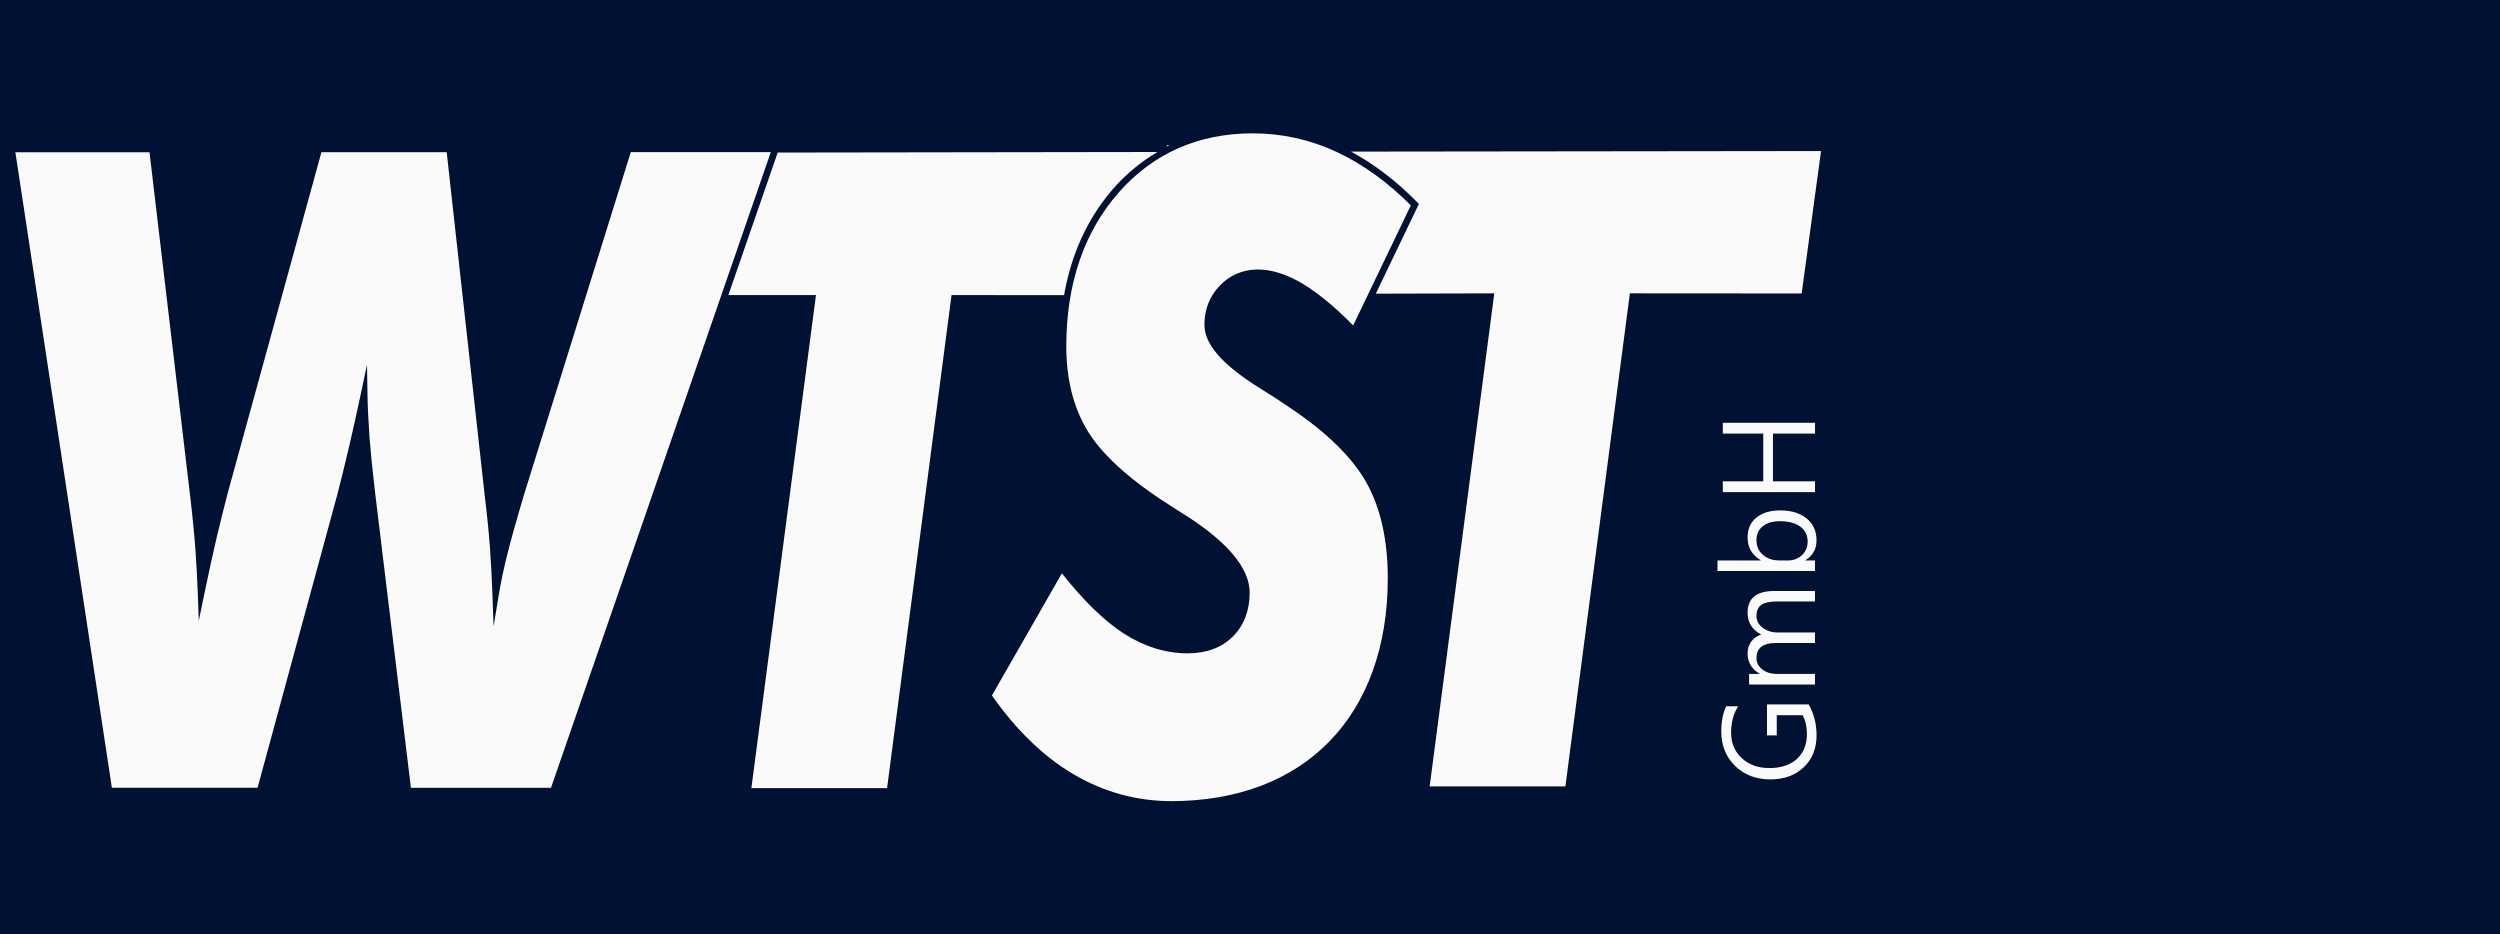 <?xml version="1.0" encoding="UTF-8" standalone="no" ?>
<!DOCTYPE svg PUBLIC "-//W3C//DTD SVG 1.1//EN" "http://www.w3.org/Graphics/SVG/1.1/DTD/svg11.dtd">
<svg xmlns="http://www.w3.org/2000/svg" xmlns:xlink="http://www.w3.org/1999/xlink" version="1.1" width="206" height="77" viewBox="0 0 206 77" xml:space="preserve">
<desc>Created with Fabric.js 5.2.4</desc>
<defs>
</defs>
<g transform="matrix(1 0 0 1 103 38.5)" id="8927e5ed-2c7e-4207-80bd-a3a606450b8f"  >
<rect style="stroke: none; stroke-width: 1; stroke-dasharray: none; stroke-linecap: butt; stroke-dashoffset: 0; stroke-linejoin: miter; stroke-miterlimit: 4; fill: rgb(0,17,52); fill-rule: nonzero; opacity: 1;" vector-effect="non-scaling-stroke"  x="-103" y="-38.5" rx="0" ry="0" width="206" height="77" />
</g>
<g transform="matrix(Infinity NaN NaN Infinity 0 0)" id="cd65cbc4-08c3-430d-8866-7436f4d58bf6"  >
</g>
<g transform="matrix(NaN NaN NaN NaN 0 0)"  >
<g style=""   >
</g>
</g>
<g transform="matrix(0.83 0 0 0.83 75.66 38.5)"  >
<g style="" vector-effect="non-scaling-stroke"   >
		<g transform="matrix(1 0 0 1 0 0)"  >
<rect style="stroke: none; stroke-width: 1; stroke-dasharray: none; stroke-linecap: butt; stroke-dashoffset: 0; stroke-linejoin: miter; stroke-miterlimit: 4; fill: rgb(255,255,255); fill-rule: nonzero; opacity: 1; visibility: hidden;" vector-effect="non-scaling-stroke"  x="-103" y="-38.5" rx="0" ry="0" width="206" height="77" />
</g>
		<g transform="matrix(0.4 0 0 0.4 84.27 13.29)"  >
<path style="stroke: none; stroke-width: 1; stroke-dasharray: none; stroke-linecap: butt; stroke-dashoffset: 0; stroke-linejoin: miter; stroke-miterlimit: 4; fill: rgb(255,255,255); fill-rule: evenodd; opacity: 0.98;" vector-effect="non-scaling-stroke"  transform=" translate(-473.58, -129.04)" d="M 483.92 154.68 C 485.22 156.97 485.87 159.53 485.87 162.34 C 485.87 165.6 484.82 168.25 482.71 170.26 C 480.61 172.28 477.82 173.29 474.35 173.29 C 470.88 173.29 467.9 172.17 465.63 169.93 C 463.36 167.69 462.22 164.85 462.22 161.41 C 462.22 158.92 462.63 156.83 463.44 155.14 L 466.41 155.14 C 465.24 156.99 464.66 159.18 464.66 161.72 C 464.66 164.26 465.54 166.38 467.31 168.02 C 469.08 169.66 471.36 170.48 474.18 170.48 C 477 170.48 479.35 169.72 481 168.2 C 482.66 166.68 483.48 164.61 483.48 162 C 483.48 160.21 483.12 158.67 482.41 157.36 L 475.99 157.36 L 475.99 162.37 L 473.57 162.37 L 473.57 154.68 L 483.94 154.68 Z M 485.48 126.51 L 485.48 129.13 L 476.09 129.13 C 474.28 129.13 472.97 129.41 472.17 129.97 C 471.36 130.53 470.96 131.47 470.96 132.79 C 470.96 133.91 471.47 134.86 472.49 135.64 C 473.51 136.42 474.73 136.82 476.16 136.82 L 485.48 136.82 L 485.48 139.44 L 475.78 139.44 C 472.57 139.44 470.96 140.68 470.96 143.16 C 470.96 144.31 471.44 145.25 472.4 146 C 473.36 146.75 474.62 147.12 476.16 147.12 L 485.48 147.12 L 485.48 149.74 L 469.13 149.74 L 469.13 147.12 L 471.72 147.12 L 471.72 147.05 C 469.74 145.89 468.75 144.2 468.75 141.98 C 468.75 140.86 469.06 139.89 469.68 139.06 C 470.3 138.23 471.12 137.66 472.13 137.35 C 469.87 136.14 468.75 134.33 468.75 131.92 C 468.75 128.32 470.97 126.53 475.4 126.53 L 485.47 126.53 Z M 483.12 118.88 L 483.12 118.95 L 485.48 118.95 L 485.48 121.57 L 461.28 121.57 L 461.28 118.95 L 472 118.95 L 472 118.88 C 469.83 117.59 468.75 115.71 468.75 113.23 C 468.75 111.14 469.48 109.49 470.95 108.31 C 472.41 107.12 474.37 106.53 476.83 106.53 C 479.57 106.53 481.76 107.19 483.4 108.52 C 485.04 109.85 485.86 111.67 485.86 113.98 C 485.86 116.14 484.94 117.77 483.11 118.88 L 483.11 118.88 Z M 476.53 118.95 L 478.81 118.95 C 480.16 118.95 481.31 118.51 482.25 117.63 C 483.19 116.75 483.66 115.64 483.66 114.29 C 483.66 112.7 483.06 111.46 481.84 110.56 C 480.62 109.66 478.94 109.21 476.78 109.21 C 474.96 109.21 473.54 109.63 472.5 110.47 C 471.47 111.31 470.95 112.45 470.95 113.88 C 470.95 115.41 471.48 116.63 472.54 117.55 C 473.6 118.48 474.93 118.94 476.52 118.94 L 476.52 118.94 Z M 485.49 84.79 L 485.49 87.47 L 475.05 87.47 L 475.05 99.32 L 485.49 99.32 L 485.49 102 L 462.6 102 L 462.6 99.32 L 472.64 99.32 L 472.64 87.47 L 462.6 87.47 L 462.6 84.79 L 485.49 84.79 Z" stroke-linecap="round" />
</g>
		<g transform="matrix(0.4 0 0 0.4 2.45 0.28)"  >
<path style="stroke: none; stroke-width: 1; stroke-dasharray: none; stroke-linecap: butt; stroke-dashoffset: 0; stroke-linejoin: miter; stroke-miterlimit: 4; fill: rgb(255,255,255); fill-rule: nonzero; opacity: 0.98;" vector-effect="non-scaling-stroke"  transform=" translate(-269.01, -96.51)" d="M 215.78 53.08 L 237.51 53.08 L 237.39 54.01 L 221.48 175.45 L 255.16 175.45 L 271.16 53.08 L 299.09 53.1 C 300.9 42.78 304.98 33.88 311.37 26.58 C 314.63 22.87 318.29 19.92 322.26 17.57 L 228.01 17.71 L 215.77 53.08 Z" stroke-linecap="round" />
</g>
		<g transform="matrix(0.4 0 0 0.4 66.3 0.15)"  >
<path style="stroke: none; stroke-width: 1; stroke-dasharray: none; stroke-linecap: butt; stroke-dashoffset: 0; stroke-linejoin: miter; stroke-miterlimit: 4; fill: rgb(255,255,255); fill-rule: nonzero; opacity: 0.98;" vector-effect="non-scaling-stroke"  transform=" translate(-428.64, -96.21)" d="M 387.16 30.49 L 376.46 52.76 L 405.87 52.68 L 389.83 175.05 L 423.52 175.05 L 439.52 52.68 L 482.16 52.71 L 486.97 17.36 L 370.31 17.5 C 376.05 20.58 381.56 24.79 386.75 30.07 L 387.15 30.48 Z" stroke-linecap="round" />
</g>
		<g transform="matrix(0.4 0 0 0.4 24.79 -31.9)"  >
<path style="stroke: none; stroke-width: 1; stroke-dasharray: none; stroke-linecap: butt; stroke-dashoffset: 0; stroke-linejoin: miter; stroke-miterlimit: 4; fill: rgb(255,255,255); fill-rule: nonzero; opacity: 0.98;" vector-effect="non-scaling-stroke"  transform=" translate(-324.88, -16.08)" d="M 325.22 15.91 L 324.63 15.91 C 324.63 15.91 324.63 15.91 324.63 15.91 L 324.53 16.26 C 324.76 16.14 324.99 16.02 325.22 15.9 Z" stroke-linecap="round" />
</g>
		<g transform="matrix(0.4 0 0 0.4 28.11 0)"  >
<path style="stroke: none; stroke-width: 1; stroke-dasharray: none; stroke-linecap: butt; stroke-dashoffset: 0; stroke-linejoin: miter; stroke-miterlimit: 4; fill: rgb(255,255,255); fill-rule: nonzero; opacity: 0.98;" vector-effect="non-scaling-stroke"  transform=" translate(-333.16, -95.82)" d="M 366.71 17.55 C 360.1 14.49 353.11 12.95 345.96 12.95 C 332.42 12.95 321.2 17.9 312.61 27.68 C 304.01 37.5 299.64 50.33 299.64 65.81 C 299.64 74.24 301.54 81.49 305.28 87.36 C 309.05 93.27 316.14 99.52 326.37 105.94 C 326.83 106.21 327.48 106.62 328.28 107.14 L 328.8 107.47 C 339.65 114.31 345.15 120.87 345.15 126.96 C 345.15 131.41 343.74 135.08 340.95 137.87 C 338.16 140.62 334.4 142.01 329.77 142.01 C 324.3 142.01 318.92 140.33 313.78 137.01 C 308.95 133.85 303.83 128.86 298.55 122.15 L 281.18 152.47 C 287.21 161.07 294.01 167.64 301.41 172.01 C 308.93 176.44 317.1 178.69 325.71 178.69 C 358.84 178.69 379.43 157.48 379.43 123.35 C 379.43 113.91 377.65 105.93 374.13 99.64 C 370.63 93.38 364.24 87.13 355.14 81.05 C 353.41 79.84 350.94 78.23 347.79 76.27 C 338.46 70.49 333.92 65.33 333.92 60.49 C 333.92 56.66 335.21 53.38 337.74 50.74 C 342.6 45.69 350.07 45.25 358.54 50.42 C 362.27 52.7 366.41 56.13 370.84 60.63 L 385.15 30.83 C 379.35 25.01 373.14 20.55 366.7 17.55 Z" stroke-linecap="round" />
</g>
		<g transform="matrix(0.4 0 0 0.4 -52.13 0.27)"  >
<path style="stroke: none; stroke-width: 1; stroke-dasharray: none; stroke-linecap: butt; stroke-dashoffset: 0; stroke-linejoin: miter; stroke-miterlimit: 4; fill: rgb(255,255,255); fill-rule: nonzero; opacity: 0.98;" vector-effect="non-scaling-stroke"  transform=" translate(-132.56, -96.5)" d="M 226.3 17.62 L 191.55 17.62 L 165.19 102.19 C 162.96 109.6 161.65 114.5 160.94 117.3 C 160.01 121.03 159.32 124.27 158.84 127.19 L 157.5 135.34 L 157.2 127.09 C 157.06 123.28 156.87 119.69 156.62 116.12 C 156.33 112.11 155.89 107.66 155.3 102.9 L 145.86 17.63 L 114.77 17.63 L 91.53 102.17 C 90.77 105.06 89.88 108.65 88.84 112.96 C 87.86 117.14 86.81 121.94 85.71 127.24 L 84.33 133.93 L 84.08 127.11 C 83.94 123.27 83.75 119.74 83.5 116.33 C 83.21 112.37 82.77 107.86 82.18 102.92 L 72.1 17.65 L 38.81 17.65 L 62.76 175.37 L 98.92 175.37 L 118.71 102.61 C 119.59 99.29 120.46 95.62 121.42 91.62 L 121.56 91.05 C 122.54 86.83 123.55 82.3 124.57 77.51 L 126.08 70.38 L 126.2 77.67 C 126.25 80.98 126.43 84.58 126.72 88.66 C 127.01 92.32 127.45 96.67 128.07 101.96 L 136.98 175.38 L 171.75 175.38 L 226.3 17.62 Z" stroke-linecap="round" />
</g>
		<g transform="matrix(0.4 0 0 0.4 27.57 -26.78)"  >
<path style="stroke: none; stroke-width: 1; stroke-dasharray: none; stroke-linecap: butt; stroke-dashoffset: 0; stroke-linejoin: miter; stroke-miterlimit: 4; fill: rgb(255,255,255); fill-rule: nonzero; opacity: 0.98;" vector-effect="non-scaling-stroke"  transform=" translate(-331.83, -28.86)" d="M 332.17 28.69 L 331.58 28.69 C 331.58 28.69 331.58 28.69 331.58 28.69 L 331.48 29.04 C 331.71 28.92 331.94 28.8 332.17 28.68 Z" stroke-linecap="round" />
</g>
</g>
</g>
</svg>